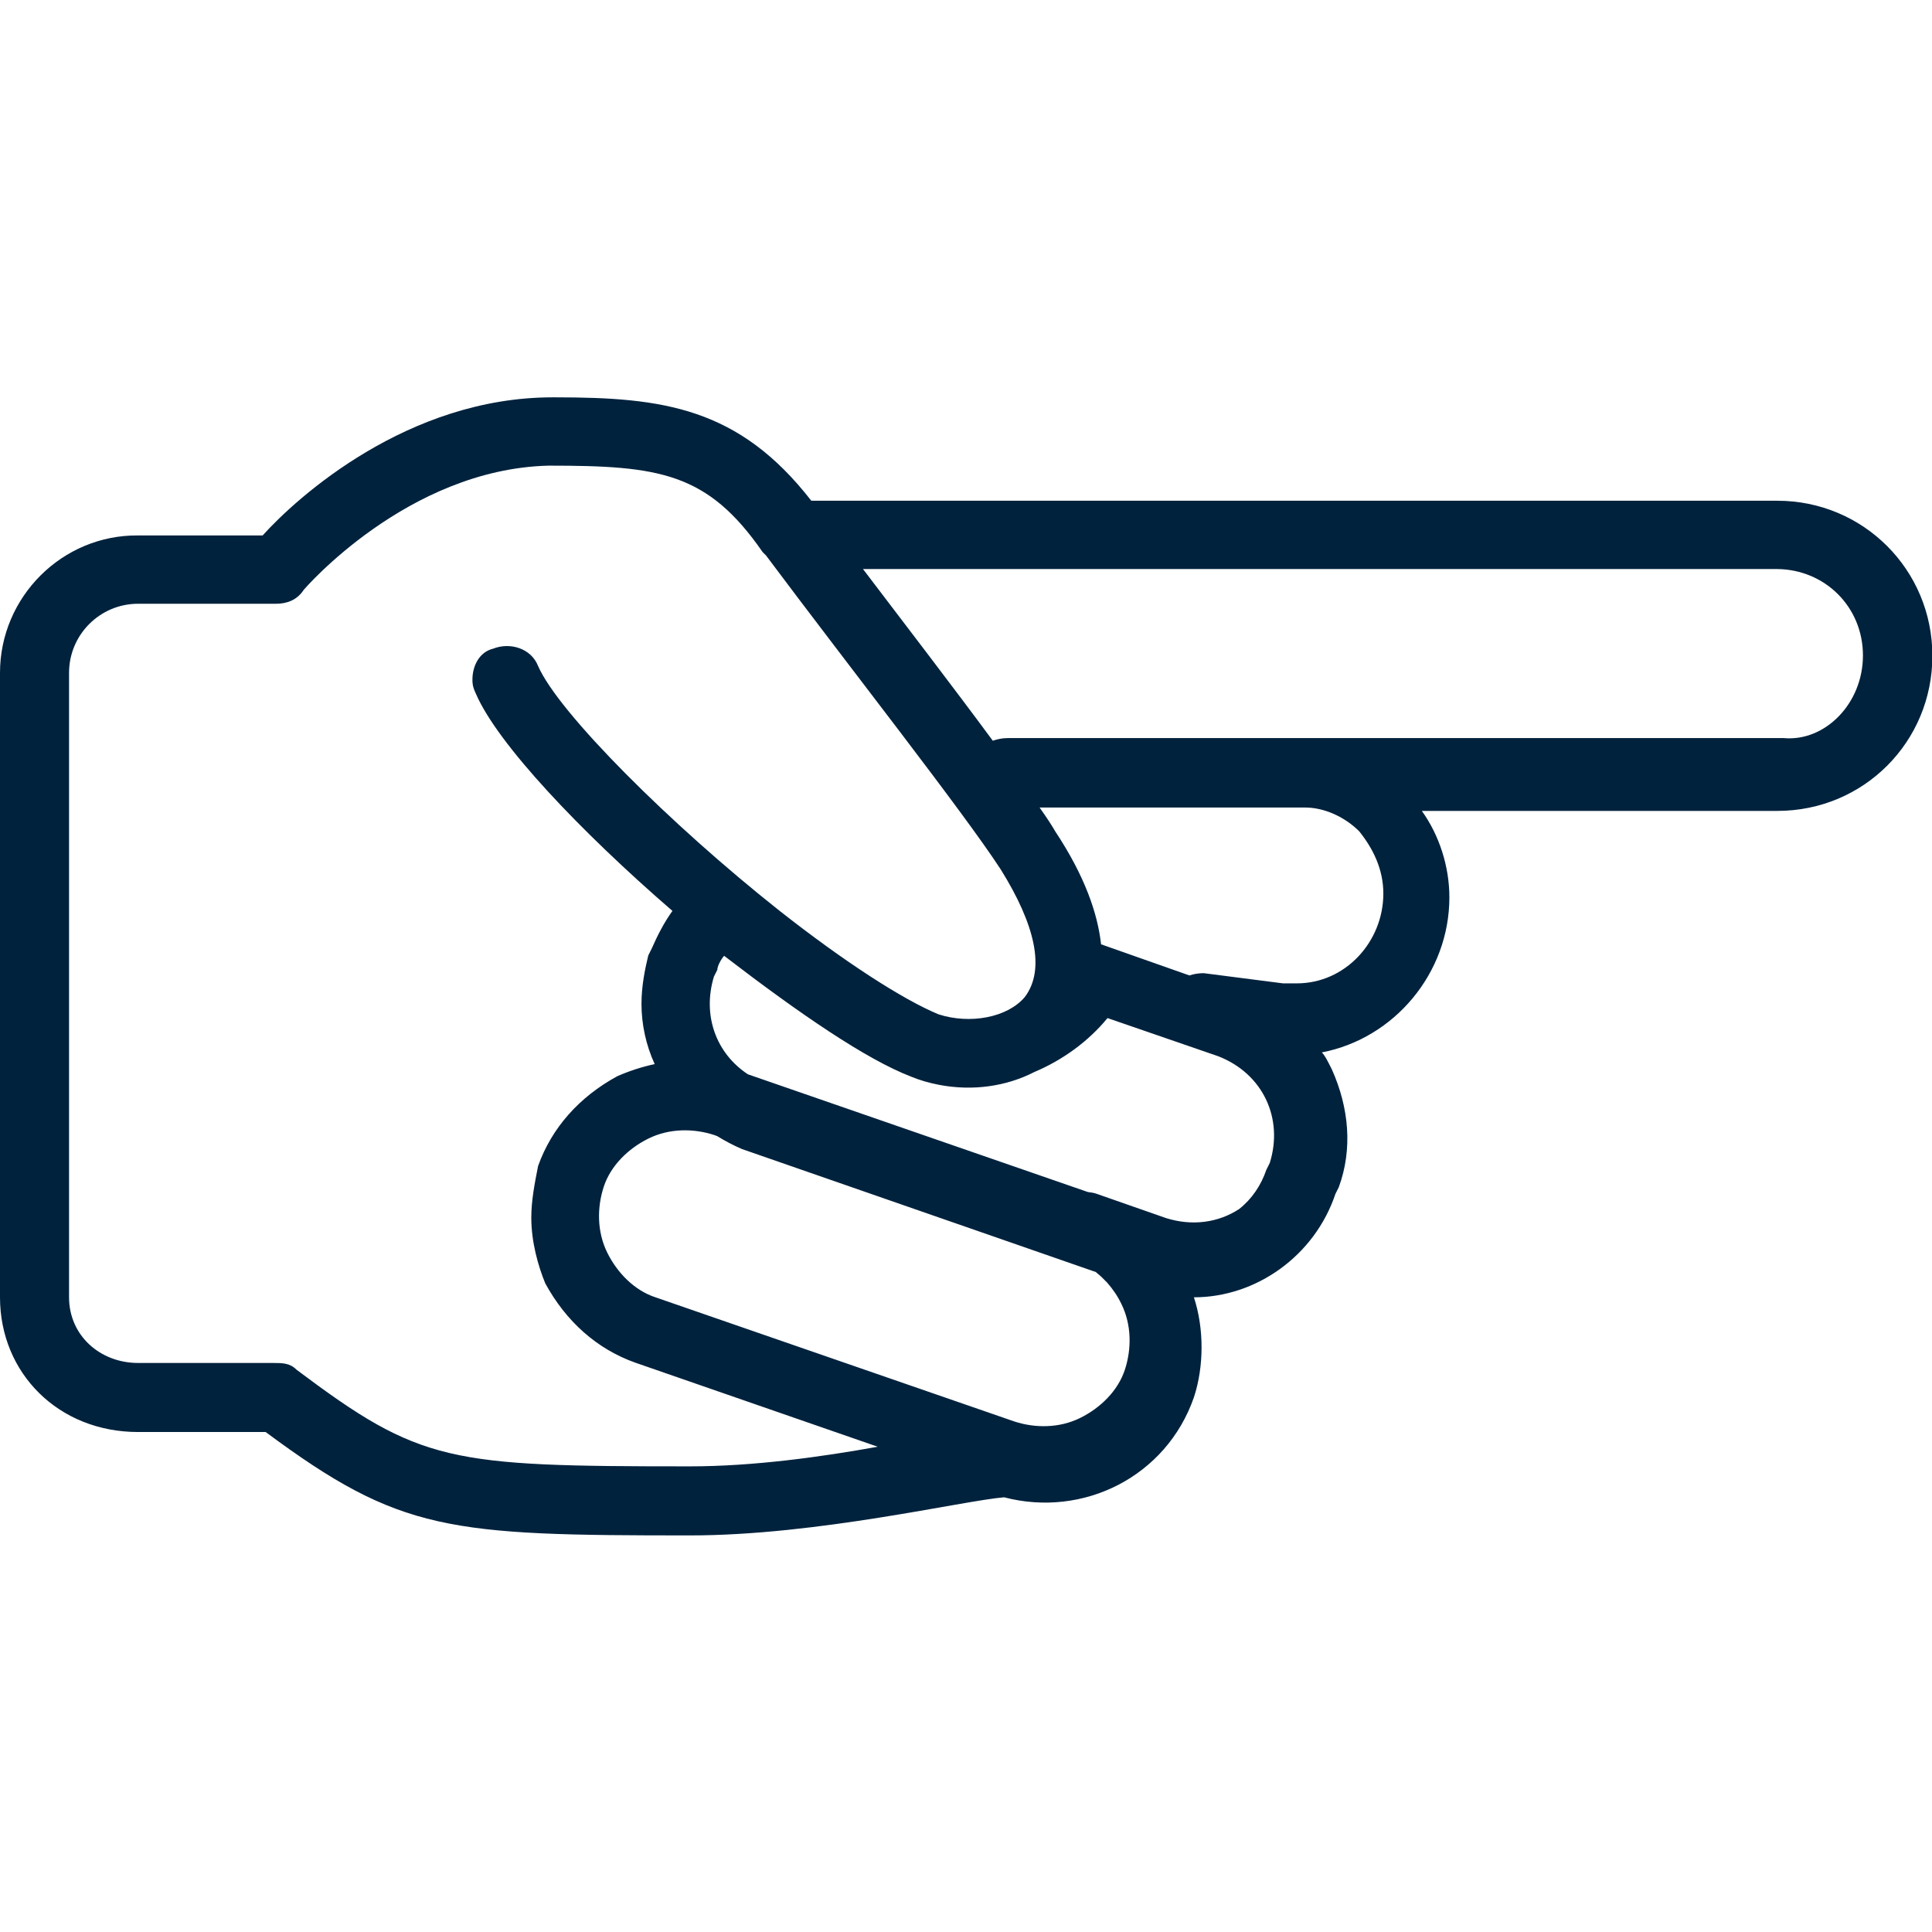 <?xml version="1.0" encoding="UTF-8"?> <!-- Generator: Adobe Illustrator 21.0.0, SVG Export Plug-In . SVG Version: 6.00 Build 0) --> <svg xmlns="http://www.w3.org/2000/svg" xmlns:xlink="http://www.w3.org/1999/xlink" id="Layer_1" x="0px" y="0px" viewBox="0 0 512 512" style="enable-background:new 0 0 512 512;" xml:space="preserve"> <style type="text/css"> .st0{fill:#00223D;} </style> <g transform="translate(0 1)"> <g> <path class="st0" d="M266.1,395.8c21,5.5,43-5.5,50.3-26.5c2.7-8.2,2.7-18.3,0-26.5c16.5,0,32-11,37.5-27.4l0.9-1.8 c3.7-10.1,2.7-21-1.8-31.1c-0.9-1.8-1.8-3.7-2.7-4.6c19.2-3.7,33.8-21,33.8-41.1c0-8.2-2.7-16.5-7.3-22.9h94.2 c22.9,0,41.1-18.3,41.1-41.1s-18.3-41.1-41.1-41.1h-256c-19.2-24.7-39.3-27.4-67.7-27.4h-0.9c-38.4,0-67.7,26.5-76.8,36.6H36.6 C16.5,140.7,0,157.2,0,177.3v165.5c0,20.1,15.5,35.7,36.6,35.7h33.8c35.7,26.5,48.5,27.4,112.5,27.4 C216.7,405.9,255.1,396.7,266.1,395.8z M241.4,284.3C241.4,284.3,241.4,284.3,241.4,284.3L241.4,284.3c2.4,1,4.9,1.7,7.5,2.2 c8.9,1.7,17.8,0.4,25.2-3.4c7.6-3.2,14.4-8.2,19.4-14.3l29.3,10.1c11.9,4.6,17.4,16.5,13.7,28.3l-0.9,1.8 c-1.4,4.1-3.8,7.7-7.2,10.4c-5.5,3.6-12.4,4.6-19.4,2.4l-18.3-6.4c-0.8-0.3-1.6-0.4-2.4-0.5l-90.1-31.2c-8.5-5.6-12.1-15.7-9-25.9 l0.9-1.8c0-0.9,0.9-2.7,1.8-3.7C212.1,267.8,229.5,279.7,241.4,284.3z M189.3,299.8l0.8,0.3c2.1,1.3,4.2,2.4,6.5,3.4l93.8,32.6 c0.5,0.4,0.9,0.8,1.4,1.2c0.5,0.5,1.1,1.1,1.6,1.6c1.5,1.7,2.8,3.6,3.8,5.7c2.7,5.5,2.7,11.9,0.9,17.4 c-1.8,5.5-6.4,10.1-11.9,12.8c-5.5,2.7-11.9,2.7-17.4,0.9l-95.1-32.9c-5.5-1.8-10.1-6.4-12.8-11.9s-2.7-11.9-0.9-17.4 s6.4-10.1,11.9-12.8S183.8,298,189.3,299.8z M360.2,219.3c3.7,4.6,6.4,10.1,6.4,16.5c0,12.8-10.1,23.8-22.9,23.8h-3.7l-21-2.7 c-1.3,0-2.6,0.2-3.8,0.6l-22.7-8c-0.2-0.1-0.4-0.2-0.7-0.2c-0.9-8.2-4.3-18.1-12.1-29.9c-1.1-1.9-2.5-4-4.2-6.4h70 C351.1,212.9,356.6,215.7,360.2,219.3z M493.7,172.7c0,12.8-10.1,22.9-21,21.9H346.5c-0.9,0-0.9,0-1.8,0H267 c-1.4,0-2.7,0.3-3.9,0.7c-10.1-13.7-22.7-30.1-34.4-45.5h242.2C483.7,149.9,493.7,159.9,493.7,172.7z M78.6,362 c-1.8-1.8-3.7-1.8-6.4-1.8H36.6c-10.1,0-18.3-7.3-18.3-17.4V177.3c0-10.1,8.2-18.3,18.3-18.3h36.6c2.7,0,5.5-0.9,7.3-3.7 c0,0,27.4-32,64.9-32.9c29.3,0,42.1,1.8,56.7,22.9l0.9,0.9l0,0c21.9,29.3,52.1,67.7,62.2,83.2c9.1,14.6,11.9,26.5,6.4,33.8 c-4.6,5.5-14.6,7.3-22.9,4.6l0,0c-9.4-3.9-24.8-13.8-42.2-27.5c-28.8-22.8-58.5-52.4-63.9-64.8c-1.8-4.6-7.3-6.4-11.9-4.6 c-3.7,0.9-5.5,4.6-5.5,8.2c0,0.9,0,1.8,0.9,3.7c5.7,13.3,27.7,36.5,52.1,57.6c-2.3,3.2-4,6.6-5.5,10l-0.9,1.8 c-0.9,3.7-1.8,8.2-1.8,12.8c0,5.5,1.2,11,3.5,16c-3.3,0.7-6.7,1.8-9.9,3.2c-10.1,5.5-17.4,13.7-21,23.8c-0.9,4.6-1.8,9.1-1.8,13.7 c0,6.4,1.8,12.8,3.7,17.4c5.5,10.1,13.7,17.4,23.8,21l64.3,22.3c-14.9,2.7-33,5.2-49.7,5.2C118.9,387.6,111.5,386.7,78.6,362z"></path> </g> </g> </svg> 